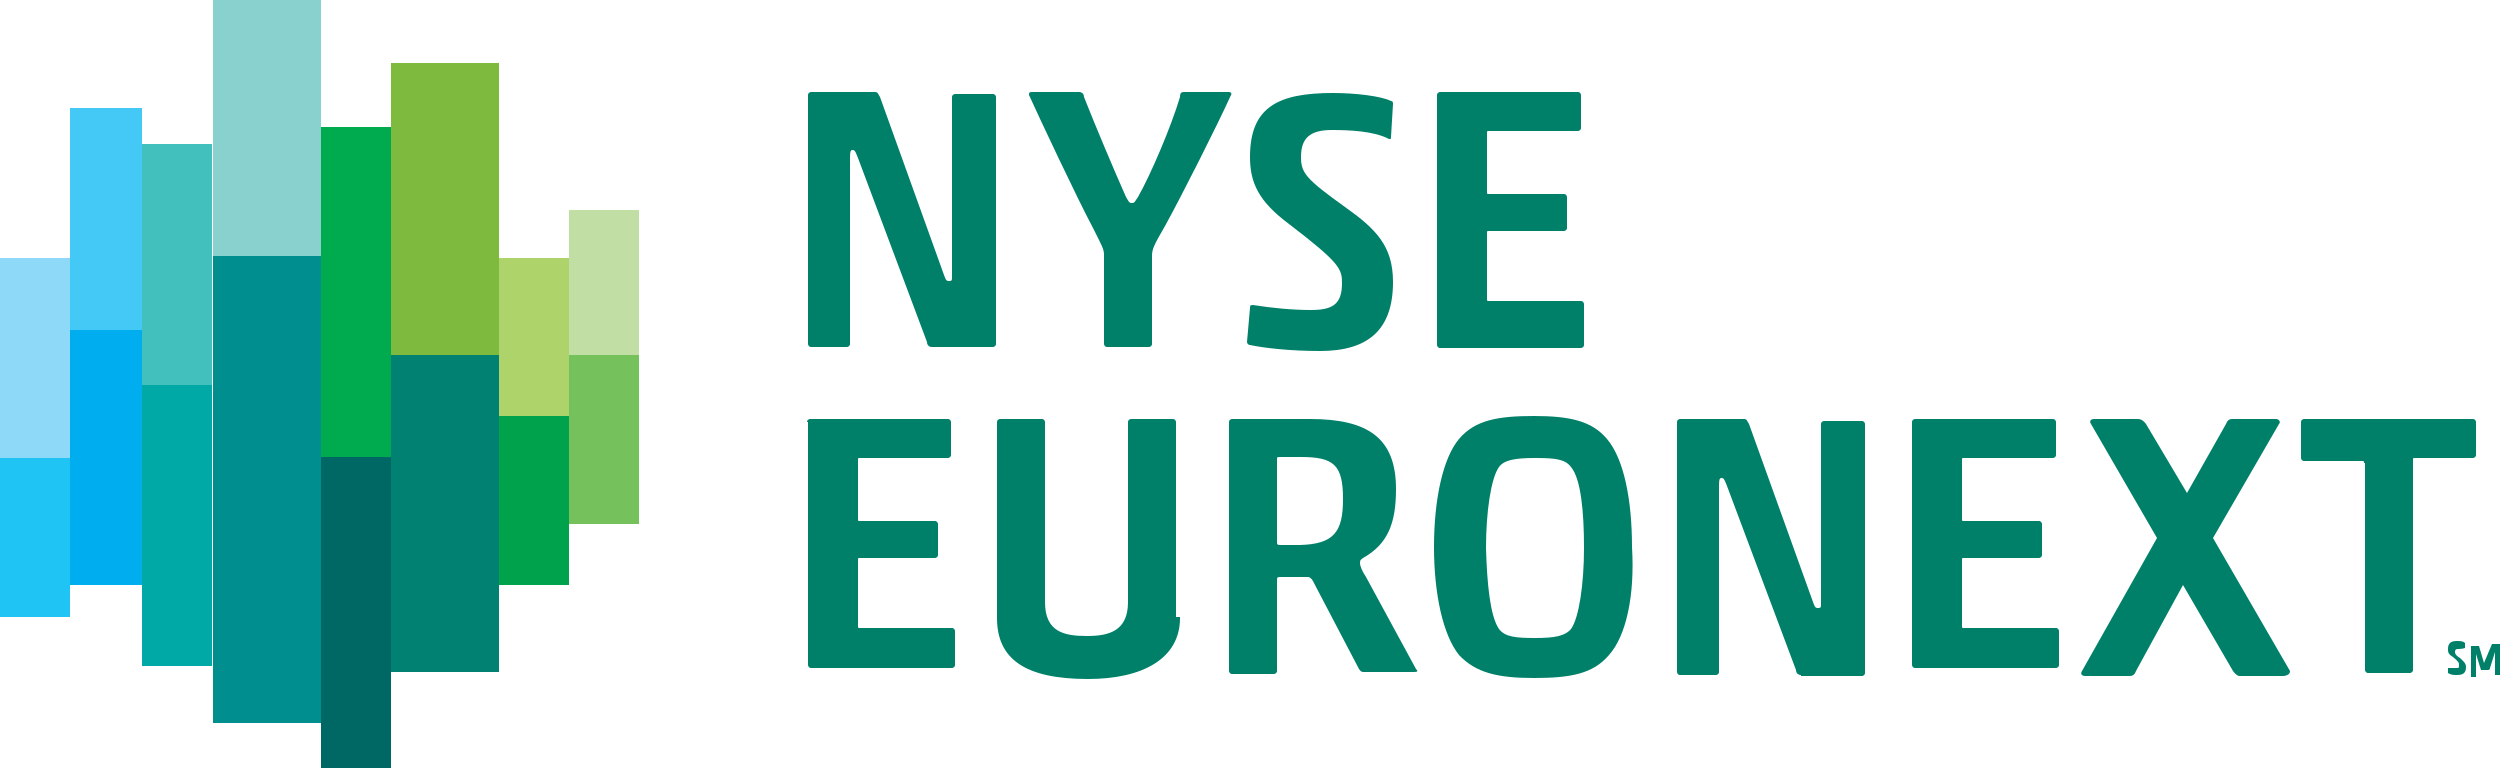 <?xml version="1.0" encoding="utf-8"?>
<!-- Generator: Adobe Illustrator 22.0.1, SVG Export Plug-In . SVG Version: 6.00 Build 0)  -->
<svg version="1.1" id="Layer_1" xmlns="http://www.w3.org/2000/svg" xmlns:xlink="http://www.w3.org/1999/xlink" x="0px" y="0px"
	 width="250px" height="76.8px" viewBox="0 0 250 76.8" style="enable-background:new 0 0 250 76.8;" xml:space="preserve">
<style type="text/css">
	.st0{fill:#008068;}
	.st1{fill:#8ED8F8;}
	.st2{fill:#20C4F4;}
	.st3{fill:#44C8F5;}
	.st4{fill:#00AEEF;}
	.st5{fill:#41C0BE;}
	.st6{fill:#00A8A6;}
	.st7{fill:#88D1CE;}
	.st8{fill:#008F8E;}
	.st9{fill:#00AA4F;}
	.st10{fill:#006864;}
	.st11{fill:#7EBA3D;}
	.st12{fill:#008172;}
	.st13{fill:#ADD36A;}
	.st14{fill:#00A24C;}
	.st15{fill:#C1DFA4;}
	.st16{fill:#75C15B;}
</style>
<g>
	<path class="st0" d="M245.8,64.9c-0.3,0-0.3,0.2-0.3,0.3s0,0.3,0.5,0.6c0.3,0.3,0.6,0.5,0.6,0.9c0,0.6-0.3,0.8-0.9,0.8
		c-0.3,0-0.6,0-0.9-0.2l0,0v-0.5l0,0c0.2,0,0.5,0,0.8,0c0.3,0,0.3,0,0.3-0.3c0-0.2,0-0.3-0.6-0.8c-0.5-0.3-0.5-0.5-0.5-0.8
		c0-0.6,0.3-0.8,0.9-0.8c0.3,0,0.6,0,0.8,0.2l0,0v0.5l0,0C246.2,64.9,245.9,64.9,245.8,64.9z M249.2,64.4
		C249.2,64.4,249.4,64.4,249.2,64.4h0.8l0,0v3.1l0,0h-0.5l0,0v-2.3l0,0l0,0l-0.5,1.6c0,0,0,0.2-0.2,0.2h-0.5c0,0,0,0-0.2,0l-0.5-1.6
		l0,0l0,0v2.3l0,0h-0.5l0,0v-3.1l0,0h0.8l0,0l0.5,1.7l0,0l0,0L249.2,64.4z"/>
	<path class="st0" d="M93.2,34.7c-0.3,0-0.5-0.2-0.5-0.5l-6.9-18.4c-0.2-0.5-0.3-0.8-0.5-0.8c-0.2,0-0.3,0-0.3,0.8v18.6
		c0,0.2-0.2,0.3-0.3,0.3h-3.6c-0.2,0-0.3-0.2-0.3-0.3V9.5c0-0.2,0.2-0.3,0.3-0.3h6.4c0.3,0,0.3,0.2,0.5,0.5l6.4,17.8
		c0.2,0.6,0.3,0.6,0.5,0.6c0.2,0,0.3,0,0.3-0.3V9.7c0-0.2,0.2-0.3,0.3-0.3h3.8c0.2,0,0.3,0.2,0.3,0.3v24.7c0,0.2-0.2,0.3-0.3,0.3
		H93.2z M118.5,9.2h4.4c0.2,0,0.3,0.2,0.2,0.3c-1.4,3.1-5,10.2-6.6,13.1c-1.1,1.9-1.3,2.3-1.3,3v8.8c0,0.2-0.2,0.3-0.3,0.3h-4.2
		c-0.2,0-0.3-0.2-0.3-0.3v-8.9c0-0.6-0.2-0.9-1.1-2.7c-1.6-3-5.5-11.3-6.4-13.3c0-0.2,0-0.3,0.3-0.3h4.7c0.3,0,0.5,0.2,0.5,0.5
		c1.1,2.8,3,7.3,4.2,10c0.3,0.5,0.3,0.6,0.6,0.6c0.3,0,0.3-0.2,0.6-0.6c1.3-2.3,3.3-7,4.2-10C118,9.2,118.2,9.2,118.5,9.2z
		 M133.2,13c-2.2,0-3.1,0.8-3.1,2.7c0,1.6,0.5,2.2,4.4,5c3.1,2.2,4.8,3.9,4.8,7.5c0,4.8-2.5,6.9-7.3,6.9c-3,0-5.6-0.3-7-0.6
		c-0.2,0-0.3-0.2-0.3-0.3l0.3-3.4c0-0.2,0-0.3,0.3-0.3c1.9,0.3,3.9,0.5,5.8,0.5c2.2,0,3.1-0.6,3.1-2.7c0-1.4-0.2-2-5.3-5.9
		c-3.1-2.3-3.9-4.2-3.9-6.7c0-5,2.8-6.4,8.3-6.4c2.2,0,4.8,0.3,5.8,0.8c0.2,0,0.2,0.2,0.2,0.3l-0.2,3.3c0,0.2,0,0.2-0.2,0.2
		C137.4,13.1,134.9,13,133.2,13z M143.7,9.5c0-0.2,0.2-0.3,0.3-0.3h13.8c0.2,0,0.3,0.2,0.3,0.3v3.3c0,0.2-0.2,0.3-0.3,0.3h-8.9
		c-0.2,0-0.2,0-0.2,0.2v5.9c0,0.2,0,0.2,0.2,0.2h7.5c0.2,0,0.3,0.2,0.3,0.3v3.1c0,0.2-0.2,0.3-0.3,0.3h-7.5c-0.2,0-0.2,0-0.2,0.2
		v6.6c0,0.2,0,0.2,0.2,0.2h9.2c0.2,0,0.3,0.2,0.3,0.3v4.1c0,0.2-0.2,0.3-0.3,0.3H144c-0.2,0-0.3-0.2-0.3-0.3
		C143.7,34.4,143.7,9.5,143.7,9.5z M80.7,42.2c0-0.2,0.2-0.3,0.3-0.3h13.8c0.2,0,0.3,0.2,0.3,0.3v3.3c0,0.2-0.2,0.3-0.3,0.3H86
		c-0.2,0-0.2,0-0.2,0.2v5.9c0,0.2,0,0.2,0.2,0.2h7.5c0.2,0,0.3,0.2,0.3,0.3v3.1c0,0.2-0.2,0.3-0.3,0.3H86c-0.2,0-0.2,0-0.2,0.2v6.6
		c0,0.2,0,0.2,0.2,0.2h9.2c0.2,0,0.3,0.2,0.3,0.3v3.4c0,0.2-0.2,0.3-0.3,0.3H81.1c-0.2,0-0.3-0.2-0.3-0.3V42.2H80.7z M118,61.8
		c0,4.1-3.8,6.1-9.2,6.1c-6.3,0-9.1-2-9.1-6.1V42.2c0-0.2,0.2-0.3,0.3-0.3h4.2c0.2,0,0.3,0.2,0.3,0.3v18c0,3,1.9,3.4,4.2,3.4
		c2.2,0,4.1-0.5,4.1-3.4v-18c0-0.2,0.2-0.3,0.3-0.3h4.2c0.2,0,0.3,0.2,0.3,0.3v19.5H118z M131.5,58.5c-0.3-0.6-0.3-0.6-0.6-0.8H128
		c-0.2,0-0.3,0-0.3,0.3v9.1c0,0.2-0.2,0.3-0.3,0.3h-4.2c-0.2,0-0.3-0.2-0.3-0.3V42.2c0-0.2,0.2-0.3,0.3-0.3h7.8c5.8,0,8.6,1.9,8.6,7
		c0,3.4-0.8,5.5-3.3,6.9c-0.3,0.2-0.3,0.3-0.3,0.5c0,0.3,0.2,0.8,0.6,1.4l5,9.2c0.2,0.2,0.2,0.3-0.2,0.3h-5c-0.2,0-0.3,0-0.5-0.3
		L131.5,58.5z M134.3,49.9c0-3.4-0.9-4.2-4.2-4.2h-1.9c-0.5,0-0.5,0-0.5,0.2v8.3c0,0.2,0,0.3,0.3,0.3h2
		C133.4,54.4,134.3,53.2,134.3,49.9z M160.9,65.5c-1.6,1.9-3.9,2.3-7.5,2.3c-3.6,0-5.8-0.5-7.5-2.3c-1.6-2-2.5-6.1-2.5-10.8
		c0-4.8,0.9-8.9,2.5-10.8c1.6-1.9,3.9-2.3,7.5-2.3c3.6,0,5.8,0.5,7.3,2.3c1.7,2,2.5,6.1,2.5,10.8C163.5,59.6,162.6,63.6,160.9,65.5z
		 M149.9,62.9c0.6,0.8,1.7,0.9,3.6,0.9c2,0,3-0.2,3.6-0.9c0.8-1.1,1.3-4.5,1.3-8.1c0-3.6-0.3-6.9-1.3-8.1c-0.6-0.8-1.6-0.9-3.6-0.9
		c-2,0-3.1,0.2-3.6,0.9c-0.8,1.1-1.3,4.5-1.3,8.1C148.7,58.3,149,61.6,149.9,62.9z M180.1,67.5c-0.3,0-0.5-0.2-0.5-0.5l-6.9-18.4
		c-0.2-0.5-0.3-0.8-0.5-0.8s-0.3,0-0.3,0.8v18.6c0,0.2-0.2,0.3-0.3,0.3h-3.6c-0.2,0-0.3-0.2-0.3-0.3v-25c0-0.2,0.2-0.3,0.3-0.3h6.4
		c0.3,0,0.3,0.2,0.5,0.5l6.4,17.8c0.2,0.6,0.3,0.6,0.5,0.6c0.2,0,0.3,0,0.3-0.3V42.4c0-0.2,0.2-0.3,0.3-0.3h3.8
		c0.2,0,0.3,0.2,0.3,0.3v24.9c0,0.2-0.2,0.3-0.3,0.3H180.1z M191.2,42.2c0-0.2,0.2-0.3,0.3-0.3h13.8c0.2,0,0.3,0.2,0.3,0.3v3.3
		c0,0.2-0.2,0.3-0.3,0.3h-8.9c-0.2,0-0.2,0-0.2,0.2v5.9c0,0.2,0,0.2,0.2,0.2h7.5c0.2,0,0.3,0.2,0.3,0.3v3.1c0,0.2-0.2,0.3-0.3,0.3
		h-7.5c-0.2,0-0.2,0-0.2,0.2v6.6c0,0.2,0,0.2,0.2,0.2h9.2c0.2,0,0.3,0.2,0.3,0.3v3.4c0,0.2-0.2,0.3-0.3,0.3h-14.1
		c-0.2,0-0.3-0.2-0.3-0.3V42.2z M229,67.1l-7.7-13.3l6.6-11.4c0.2-0.2,0-0.5-0.3-0.5h-4.4c-0.3,0-0.5,0.2-0.6,0.5l-3.9,6.9l-4.1-6.9
		c-0.2-0.3-0.5-0.5-0.8-0.5h-4.4c-0.3,0-0.5,0.2-0.3,0.5l6.6,11.4l-7.5,13.3c-0.2,0.3,0,0.5,0.3,0.5h4.5c0.3,0,0.5-0.2,0.6-0.5
		l4.7-8.6l5,8.6c0.2,0.3,0.5,0.5,0.6,0.5h4.5C229,67.5,229,67.2,229,67.1z M236.4,46.3c0-0.2,0-0.2-0.2-0.2h-5.8
		c-0.2,0-0.3-0.2-0.3-0.3v-3.6c0-0.2,0.2-0.3,0.3-0.3h16.9c0.2,0,0.3,0.2,0.3,0.3v3.3c0,0.2-0.2,0.3-0.3,0.3h-5.8
		c-0.2,0-0.2,0-0.2,0.2v21c0,0.2-0.2,0.3-0.3,0.3h-4.2c-0.2,0-0.3-0.2-0.3-0.3V46.3H236.4z"/>
	<g>
		<rect y="25.8" class="st1" width="7" height="20"/>
		<rect y="45.8" class="st2" width="7" height="15.9"/>
		<rect x="7" y="10.8" class="st3" width="7.2" height="22.2"/>
		<rect x="7" y="33" class="st4" width="7.2" height="25.5"/>
		<rect x="14.2" y="14.4" class="st5" width="7" height="24.1"/>
		<rect x="14.2" y="38.5" class="st6" width="7" height="28.1"/>
		<rect x="21.3" y="0" class="st7" width="10.8" height="25.6"/>
		<rect x="21.3" y="25.6" class="st8" width="10.8" height="46.7"/>
		<rect x="32.1" y="12.7" class="st9" width="7" height="33.1"/>
		<rect x="32.1" y="45.7" class="st10" width="7" height="31.1"/>
		<rect x="39.1" y="6.3" class="st11" width="10.8" height="29.2"/>
		<rect x="39.1" y="35.5" class="st12" width="10.8" height="31.7"/>
		<rect x="49.9" y="25.8" class="st13" width="7" height="15.9"/>
		<rect x="49.9" y="41.6" class="st14" width="7" height="16.9"/>
		<rect x="56.9" y="21" class="st15" width="7" height="14.5"/>
		<rect x="56.9" y="35.5" class="st16" width="7" height="16.9"/>
	</g>
</g>
</svg>
